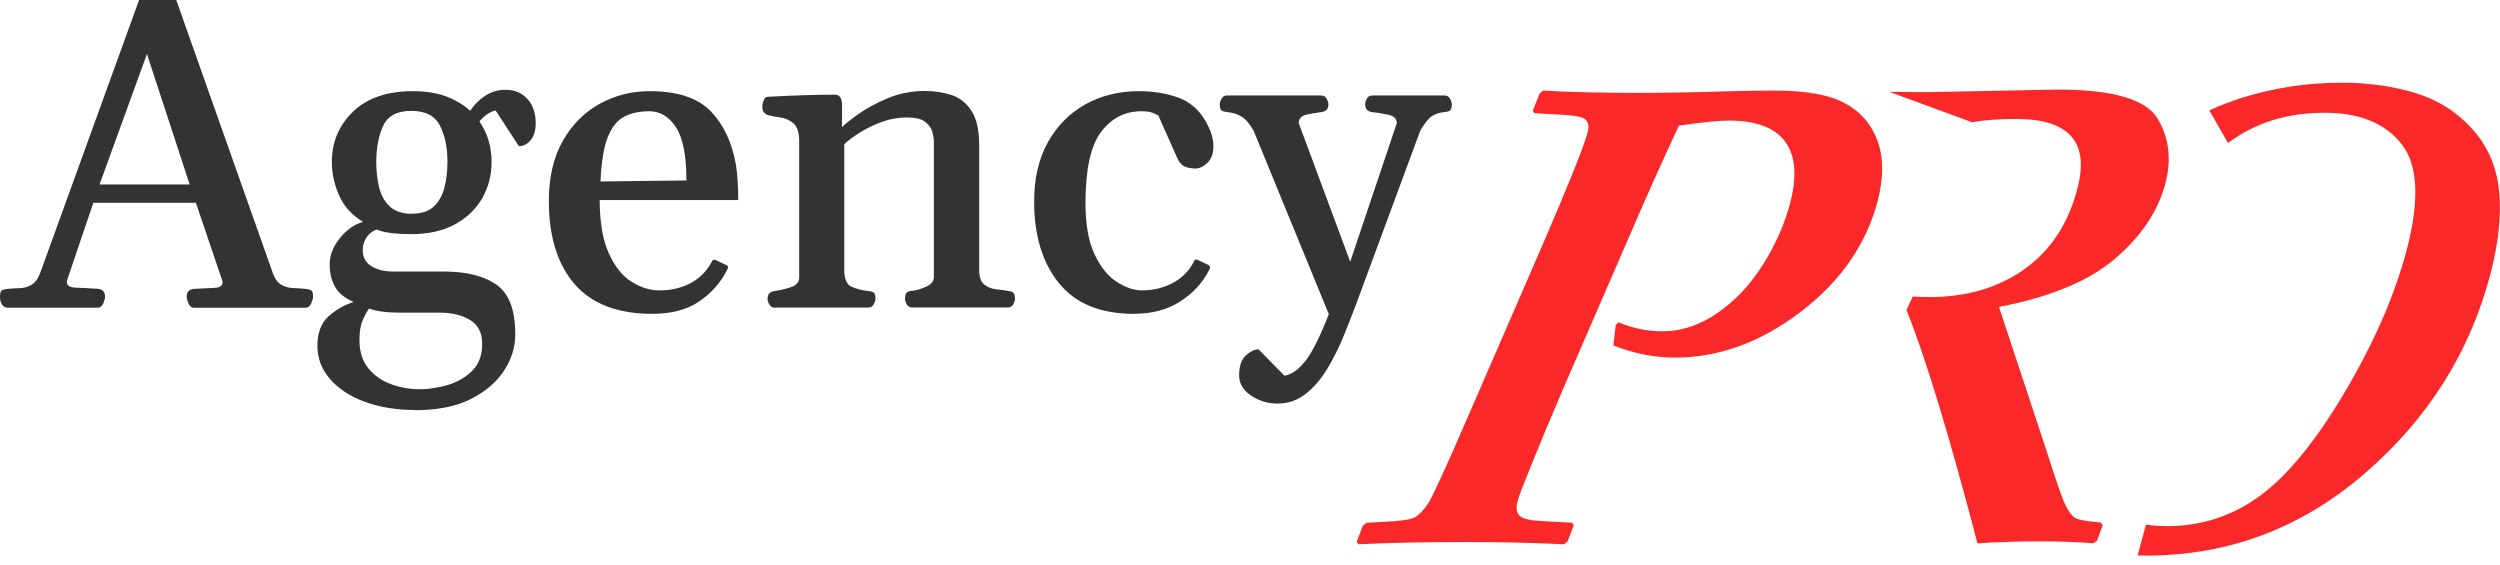 <svg width="146" height="33" viewBox="0 0 146 33" fill="none" xmlns="http://www.w3.org/2000/svg">
<g clip-path="url(#clip0_6159_1532)">
<path d="M145.952 11.24C145.837 9.842 145.338 8.63 144.45 7.61C143.561 6.59 142.454 5.872 141.127 5.455C139.794 5.039 138.341 4.83 136.761 4.83C134.716 4.83 132.764 5.132 130.888 5.724C130.258 5.927 129.638 6.168 129.024 6.442L130.115 8.35C130.334 8.191 130.554 8.038 130.779 7.901C132.204 7.024 133.866 6.585 135.763 6.585C137.787 6.585 139.284 7.188 140.244 8.405C141.209 9.617 141.313 11.662 140.567 14.535C139.882 17.167 138.686 19.93 136.97 22.842C135.253 25.748 133.592 27.787 131.974 28.961C130.362 30.14 128.552 30.726 126.551 30.726C126.123 30.726 125.717 30.693 125.322 30.633L124.84 32.437C124.999 32.437 125.158 32.448 125.322 32.448C130.142 32.448 134.403 30.847 138.105 27.645C141.807 24.448 144.258 20.55 145.453 15.961C145.903 14.217 146.079 12.644 145.958 11.24H145.952Z" fill="#FA2828"/>
<path d="M125.997 6.914C125.317 5.795 123.37 5.231 120.156 5.231L112.742 5.379C111.887 5.379 111.081 5.373 110.329 5.362L115.166 7.139C115.852 7.013 116.713 6.947 117.749 6.947C120.836 6.947 122.032 8.301 121.324 10.999C120.793 13.055 119.762 14.623 118.232 15.714C116.702 16.805 114.848 17.348 112.671 17.348C112.342 17.348 112.018 17.337 111.706 17.315L111.338 18.105C112.43 20.813 113.817 25.353 115.484 31.73C116.724 31.653 117.93 31.614 119.098 31.614C120.266 31.614 121.341 31.653 122.246 31.73L122.471 31.576L122.8 30.66L122.673 30.512C121.851 30.452 121.352 30.353 121.165 30.233C120.979 30.107 120.798 29.86 120.617 29.482C120.431 29.109 120.074 28.084 119.542 26.4L116.74 17.924C119.74 17.348 122.01 16.405 123.534 15.095C125.064 13.779 126.041 12.315 126.463 10.697C126.83 9.288 126.671 8.027 125.991 6.908L125.997 6.914Z" fill="#FA2828"/>
<path d="M90.133 5.291C91.602 5.379 93.423 5.423 95.589 5.423C97.41 5.423 99.203 5.39 100.974 5.329C101.989 5.302 102.888 5.291 103.672 5.291C105.454 5.291 106.803 5.532 107.714 6.015C108.63 6.492 109.271 7.221 109.639 8.208C110.006 9.189 110.012 10.363 109.661 11.717C108.997 14.272 107.494 16.432 105.158 18.214C102.822 19.991 100.376 20.884 97.826 20.884C96.62 20.884 95.419 20.649 94.218 20.172L94.361 18.976L94.514 18.823C95.37 19.174 96.225 19.349 97.086 19.349C98.194 19.349 99.269 18.993 100.305 18.275C101.347 17.556 102.23 16.613 102.97 15.434C103.705 14.256 104.232 13.06 104.55 11.838C104.955 10.28 104.857 9.096 104.254 8.274C103.65 7.451 102.548 7.04 100.941 7.04C100.371 7.04 99.4 7.139 98.046 7.336C96.998 9.59 96.033 11.75 95.145 13.817L92.074 20.895C90.906 23.56 89.837 26.115 88.871 28.555C88.767 28.818 88.679 29.07 88.614 29.317C88.531 29.652 88.564 29.915 88.718 30.09C88.877 30.271 89.255 30.381 89.858 30.419L91.811 30.529L91.904 30.682L91.547 31.614L91.334 31.785C89.535 31.702 87.638 31.653 85.636 31.653C83.256 31.653 81.156 31.697 79.324 31.785L79.231 31.636L79.587 30.704L79.801 30.534C79.916 30.523 80.207 30.502 80.673 30.48C81.731 30.441 82.384 30.348 82.631 30.211C82.883 30.063 83.13 29.805 83.388 29.427C83.64 29.049 84.407 27.382 85.685 24.432L90.007 14.48C91.602 10.796 92.502 8.548 92.716 7.736C92.77 7.512 92.781 7.331 92.732 7.194C92.688 7.057 92.584 6.947 92.414 6.876C92.249 6.804 91.876 6.744 91.301 6.706L89.606 6.612L89.513 6.459L89.924 5.45L90.138 5.28L90.133 5.291Z" fill="#FA2828"/>
<path d="M0.422 17.968C0.291 17.968 0.186 17.902 0.11 17.776C0.033 17.644 0 17.502 0 17.331C0 17.14 0.033 17.019 0.093 16.97C0.154 16.92 0.274 16.887 0.45 16.871C0.658 16.849 0.883 16.833 1.13 16.827C1.376 16.827 1.607 16.761 1.826 16.641C2.045 16.52 2.221 16.279 2.358 15.911L8.122 0H10.293L15.92 15.911C16.046 16.279 16.221 16.52 16.446 16.641C16.671 16.761 16.907 16.822 17.154 16.827C17.4 16.833 17.625 16.843 17.834 16.871C18.009 16.887 18.124 16.92 18.19 16.97C18.25 17.019 18.283 17.14 18.283 17.331C18.283 17.425 18.245 17.551 18.174 17.721C18.097 17.885 17.992 17.973 17.861 17.973H11.324C11.182 17.973 11.077 17.891 11.006 17.721C10.935 17.556 10.902 17.425 10.902 17.331C10.902 17.057 11.039 16.904 11.313 16.871C11.812 16.849 12.218 16.827 12.531 16.811C12.843 16.794 12.997 16.69 12.997 16.498C12.997 16.449 12.986 16.388 12.958 16.323L11.439 11.843H5.451L3.932 16.323C3.915 16.366 3.905 16.416 3.905 16.471C3.905 16.679 4.08 16.789 4.436 16.8C4.793 16.811 5.221 16.833 5.725 16.866C5.999 16.898 6.136 17.052 6.136 17.326C6.136 17.419 6.104 17.545 6.032 17.715C5.961 17.88 5.857 17.968 5.714 17.968H0.422ZM8.582 3.153L5.813 10.774H11.077L8.582 3.153Z" fill="#333333"/>
<path d="M24.244 23.944C23.153 23.944 22.182 23.785 21.321 23.472C20.46 23.16 19.78 22.716 19.281 22.145C18.782 21.575 18.536 20.923 18.536 20.183C18.536 19.442 18.755 18.867 19.188 18.472C19.627 18.083 20.115 17.803 20.652 17.639C20.137 17.414 19.775 17.118 19.567 16.75C19.358 16.383 19.254 15.95 19.254 15.451C19.254 14.908 19.451 14.398 19.846 13.91C20.241 13.422 20.691 13.104 21.201 12.956C20.554 12.572 20.088 12.057 19.802 11.41C19.517 10.763 19.38 10.111 19.38 9.463C19.38 8.301 19.791 7.32 20.619 6.519C21.448 5.719 22.616 5.324 24.129 5.324C24.869 5.324 25.511 5.428 26.054 5.631C26.597 5.834 27.069 6.113 27.458 6.475C27.683 6.124 27.973 5.834 28.33 5.598C28.686 5.362 29.081 5.242 29.514 5.242C30.057 5.242 30.485 5.423 30.803 5.779C31.121 6.135 31.286 6.607 31.286 7.188C31.286 7.61 31.187 7.945 30.995 8.181C30.797 8.416 30.567 8.537 30.304 8.537L28.944 6.453C28.637 6.514 28.319 6.722 27.995 7.089C28.467 7.764 28.708 8.559 28.708 9.469C28.708 10.237 28.527 10.933 28.165 11.569C27.803 12.205 27.271 12.715 26.575 13.099C25.878 13.482 25.018 13.674 24.003 13.674C23.57 13.674 23.186 13.652 22.857 13.614C22.522 13.57 22.237 13.504 21.996 13.4C21.711 13.515 21.508 13.685 21.376 13.905C21.245 14.124 21.184 14.354 21.184 14.595C21.184 15.018 21.354 15.336 21.689 15.544C22.023 15.752 22.451 15.857 22.967 15.857H25.911C27.233 15.857 28.264 16.114 28.999 16.63C29.734 17.145 30.101 18.121 30.09 19.563C30.09 20.27 29.876 20.961 29.443 21.636C29.01 22.31 28.363 22.864 27.496 23.302C26.63 23.741 25.544 23.955 24.239 23.955L24.244 23.944ZM24.518 22.732C25.007 22.732 25.538 22.655 26.103 22.496C26.668 22.337 27.151 22.063 27.557 21.674C27.962 21.285 28.16 20.747 28.16 20.067C28.16 19.437 27.924 18.976 27.458 18.691C26.986 18.406 26.394 18.258 25.67 18.258H23.411C22.961 18.258 22.583 18.236 22.281 18.192C21.98 18.148 21.733 18.088 21.552 18.022C21.42 18.203 21.294 18.439 21.173 18.719C21.053 19.004 20.992 19.382 20.992 19.854C20.992 20.544 21.168 21.098 21.519 21.52C21.87 21.937 22.314 22.25 22.851 22.442C23.394 22.639 23.948 22.732 24.524 22.732H24.518ZM24.058 12.479C24.606 12.479 25.029 12.342 25.33 12.062C25.632 11.783 25.835 11.415 25.955 10.955C26.07 10.494 26.131 9.99 26.131 9.442C26.131 8.608 25.983 7.906 25.692 7.336C25.401 6.76 24.842 6.475 24.02 6.475C23.197 6.475 22.648 6.766 22.38 7.342C22.111 7.917 21.974 8.63 21.974 9.469C21.974 10.012 22.034 10.511 22.149 10.971C22.265 11.432 22.479 11.799 22.78 12.073C23.082 12.348 23.509 12.485 24.058 12.485V12.479Z" fill="#333333"/>
<path d="M38.091 18.329C36.073 18.329 34.559 17.748 33.556 16.591C32.552 15.429 32.053 13.812 32.053 11.733C32.053 10.346 32.327 9.173 32.87 8.224C33.413 7.27 34.132 6.552 35.026 6.059C35.919 5.571 36.885 5.324 37.926 5.324C39.566 5.324 40.762 5.719 41.513 6.503C42.264 7.287 42.752 8.323 42.977 9.612C43.026 9.93 43.065 10.259 43.081 10.61C43.103 10.96 43.114 11.317 43.114 11.684H35.02C35.026 13 35.206 14.036 35.563 14.809C35.914 15.577 36.358 16.131 36.89 16.46C37.422 16.794 37.965 16.959 38.524 16.959C39.171 16.959 39.758 16.827 40.285 16.558C40.811 16.29 41.222 15.895 41.518 15.374C41.546 15.325 41.568 15.275 41.601 15.226C41.633 15.177 41.688 15.16 41.771 15.177L42.379 15.462C42.472 15.495 42.516 15.544 42.516 15.61C42.516 15.643 42.505 15.676 42.483 15.714C42.462 15.752 42.451 15.78 42.44 15.807C42.056 16.547 41.513 17.151 40.805 17.622C40.098 18.094 39.193 18.329 38.086 18.329H38.091ZM35.058 10.598L40.087 10.538C40.087 9.091 39.884 8.054 39.478 7.435C39.072 6.81 38.552 6.497 37.921 6.497C37.356 6.497 36.868 6.601 36.462 6.81C36.056 7.018 35.733 7.413 35.497 8C35.261 8.586 35.119 9.453 35.069 10.598H35.058Z" fill="#333333"/>
<path d="M45.247 17.968C45.105 17.968 45.001 17.907 44.929 17.781C44.858 17.655 44.825 17.551 44.825 17.458C44.825 17.183 44.962 17.03 45.236 16.997C45.544 16.953 45.862 16.882 46.185 16.772C46.509 16.663 46.673 16.471 46.673 16.197V8.263C46.673 7.747 46.558 7.396 46.339 7.205C46.119 7.013 45.856 6.897 45.566 6.859C45.275 6.821 45.023 6.771 44.82 6.717C44.727 6.673 44.655 6.618 44.6 6.547C44.545 6.475 44.518 6.366 44.518 6.218C44.518 6.119 44.545 6.004 44.595 5.867C44.644 5.73 44.721 5.664 44.82 5.653C45.686 5.604 46.47 5.571 47.178 5.554C47.885 5.538 48.423 5.527 48.801 5.527C48.867 5.527 48.938 5.56 49.02 5.625C49.097 5.691 49.152 5.823 49.174 6.026V7.424C49.316 7.276 49.618 7.029 50.09 6.689C50.561 6.349 51.137 6.037 51.817 5.746C52.497 5.461 53.226 5.313 54 5.313C54.575 5.313 55.102 5.395 55.584 5.554C56.067 5.719 56.451 6.026 56.747 6.492C57.043 6.958 57.186 7.627 57.186 8.52V15.78C57.186 16.18 57.285 16.46 57.476 16.613C57.674 16.772 57.899 16.865 58.162 16.893C58.425 16.92 58.661 16.953 58.864 16.986C59.006 17.003 59.111 17.035 59.176 17.09C59.242 17.145 59.275 17.266 59.275 17.447C59.275 17.54 59.242 17.644 59.176 17.77C59.111 17.896 59.001 17.957 58.853 17.957H53.276C53.128 17.957 53.018 17.896 52.952 17.77C52.886 17.644 52.853 17.54 52.853 17.447C52.853 17.315 52.875 17.205 52.919 17.129C52.963 17.052 53.073 17.003 53.237 16.986C53.495 16.964 53.775 16.882 54.082 16.745C54.389 16.608 54.537 16.421 54.537 16.191V8.246C54.537 8.087 54.504 7.901 54.444 7.687C54.383 7.473 54.241 7.281 54.022 7.111C53.802 6.941 53.446 6.859 52.958 6.859C52.47 6.859 51.96 6.947 51.488 7.122C51.016 7.298 50.583 7.506 50.205 7.747C49.821 7.989 49.525 8.213 49.306 8.422V15.78C49.306 16.312 49.459 16.641 49.761 16.761C50.062 16.882 50.369 16.959 50.676 16.992C50.852 17.008 50.967 17.041 51.033 17.09C51.093 17.14 51.126 17.26 51.126 17.452C51.126 17.545 51.093 17.649 51.022 17.776C50.951 17.902 50.846 17.962 50.704 17.962H45.264L45.247 17.968Z" fill="#333333"/>
<path d="M66.228 18.329C64.282 18.329 62.823 17.737 61.852 16.547C60.882 15.358 60.394 13.762 60.394 11.761C60.394 10.412 60.662 9.261 61.2 8.301C61.737 7.342 62.466 6.607 63.388 6.092C64.309 5.582 65.356 5.324 66.519 5.324C67.336 5.324 68.087 5.445 68.784 5.691C69.48 5.938 70.018 6.399 70.402 7.067C70.566 7.358 70.687 7.627 70.758 7.868C70.829 8.109 70.862 8.329 70.862 8.531C70.862 8.965 70.747 9.288 70.511 9.513C70.281 9.732 70.045 9.842 69.815 9.842C69.557 9.842 69.343 9.798 69.168 9.716C68.992 9.633 68.85 9.464 68.746 9.217L67.649 6.749C67.649 6.749 67.555 6.7 67.391 6.618C67.226 6.541 66.985 6.497 66.662 6.497C65.696 6.497 64.912 6.898 64.303 7.704C63.695 8.51 63.393 9.891 63.393 11.86C63.393 13.121 63.574 14.13 63.931 14.87C64.287 15.615 64.72 16.147 65.236 16.471C65.746 16.794 66.228 16.959 66.678 16.959C67.32 16.959 67.906 16.822 68.438 16.553C68.97 16.284 69.382 15.889 69.672 15.374C69.7 15.325 69.727 15.27 69.76 15.21C69.793 15.149 69.848 15.138 69.924 15.171L70.533 15.456C70.626 15.5 70.67 15.55 70.67 15.615C70.67 15.643 70.659 15.67 70.643 15.709C70.626 15.747 70.61 15.774 70.594 15.802C70.221 16.531 69.661 17.134 68.915 17.611C68.17 18.088 67.281 18.324 66.239 18.324L66.228 18.329Z" fill="#333333"/>
<path d="M74.635 23.571C74.043 23.571 73.517 23.412 73.056 23.1C72.595 22.782 72.365 22.392 72.365 21.926C72.365 21.378 72.497 20.989 72.76 20.753C73.023 20.517 73.27 20.402 73.5 20.402L75.008 21.937C75.398 21.888 75.798 21.619 76.198 21.126C76.604 20.638 77.07 19.711 77.602 18.346L73.21 7.632C72.968 7.216 72.732 6.941 72.497 6.804C72.261 6.667 71.992 6.58 71.685 6.547C71.51 6.53 71.394 6.497 71.329 6.442C71.263 6.388 71.235 6.272 71.235 6.086C71.235 5.993 71.268 5.889 71.34 5.763C71.411 5.636 71.51 5.576 71.647 5.576H77.158C77.3 5.576 77.405 5.636 77.476 5.763C77.547 5.889 77.58 5.993 77.58 6.086C77.58 6.36 77.443 6.514 77.169 6.547C76.867 6.58 76.577 6.634 76.286 6.7C75.995 6.766 75.847 6.936 75.847 7.194L78.852 15.286L81.572 7.194C81.572 6.936 81.408 6.771 81.079 6.7C80.75 6.629 80.437 6.58 80.136 6.547C79.861 6.514 79.724 6.36 79.724 6.086C79.724 5.993 79.757 5.889 79.823 5.763C79.889 5.636 79.999 5.576 80.147 5.576H84.364C84.506 5.576 84.611 5.636 84.682 5.763C84.753 5.889 84.786 5.993 84.786 6.086C84.786 6.267 84.753 6.388 84.693 6.442C84.632 6.497 84.512 6.53 84.336 6.547C84.035 6.58 83.788 6.667 83.596 6.804C83.398 6.941 83.185 7.216 82.943 7.632L79.225 17.693C79.001 18.286 78.754 18.916 78.48 19.596C78.205 20.276 77.887 20.912 77.525 21.515C77.163 22.118 76.747 22.612 76.269 22.99C75.792 23.368 75.244 23.566 74.624 23.566L74.635 23.571Z" fill="#333333"/>
</g>
<defs>
<clipPath id="clip0_6159_1532">
<rect width="145.995" height="32.448" fill="white"/>
</clipPath>
</defs>
</svg>
